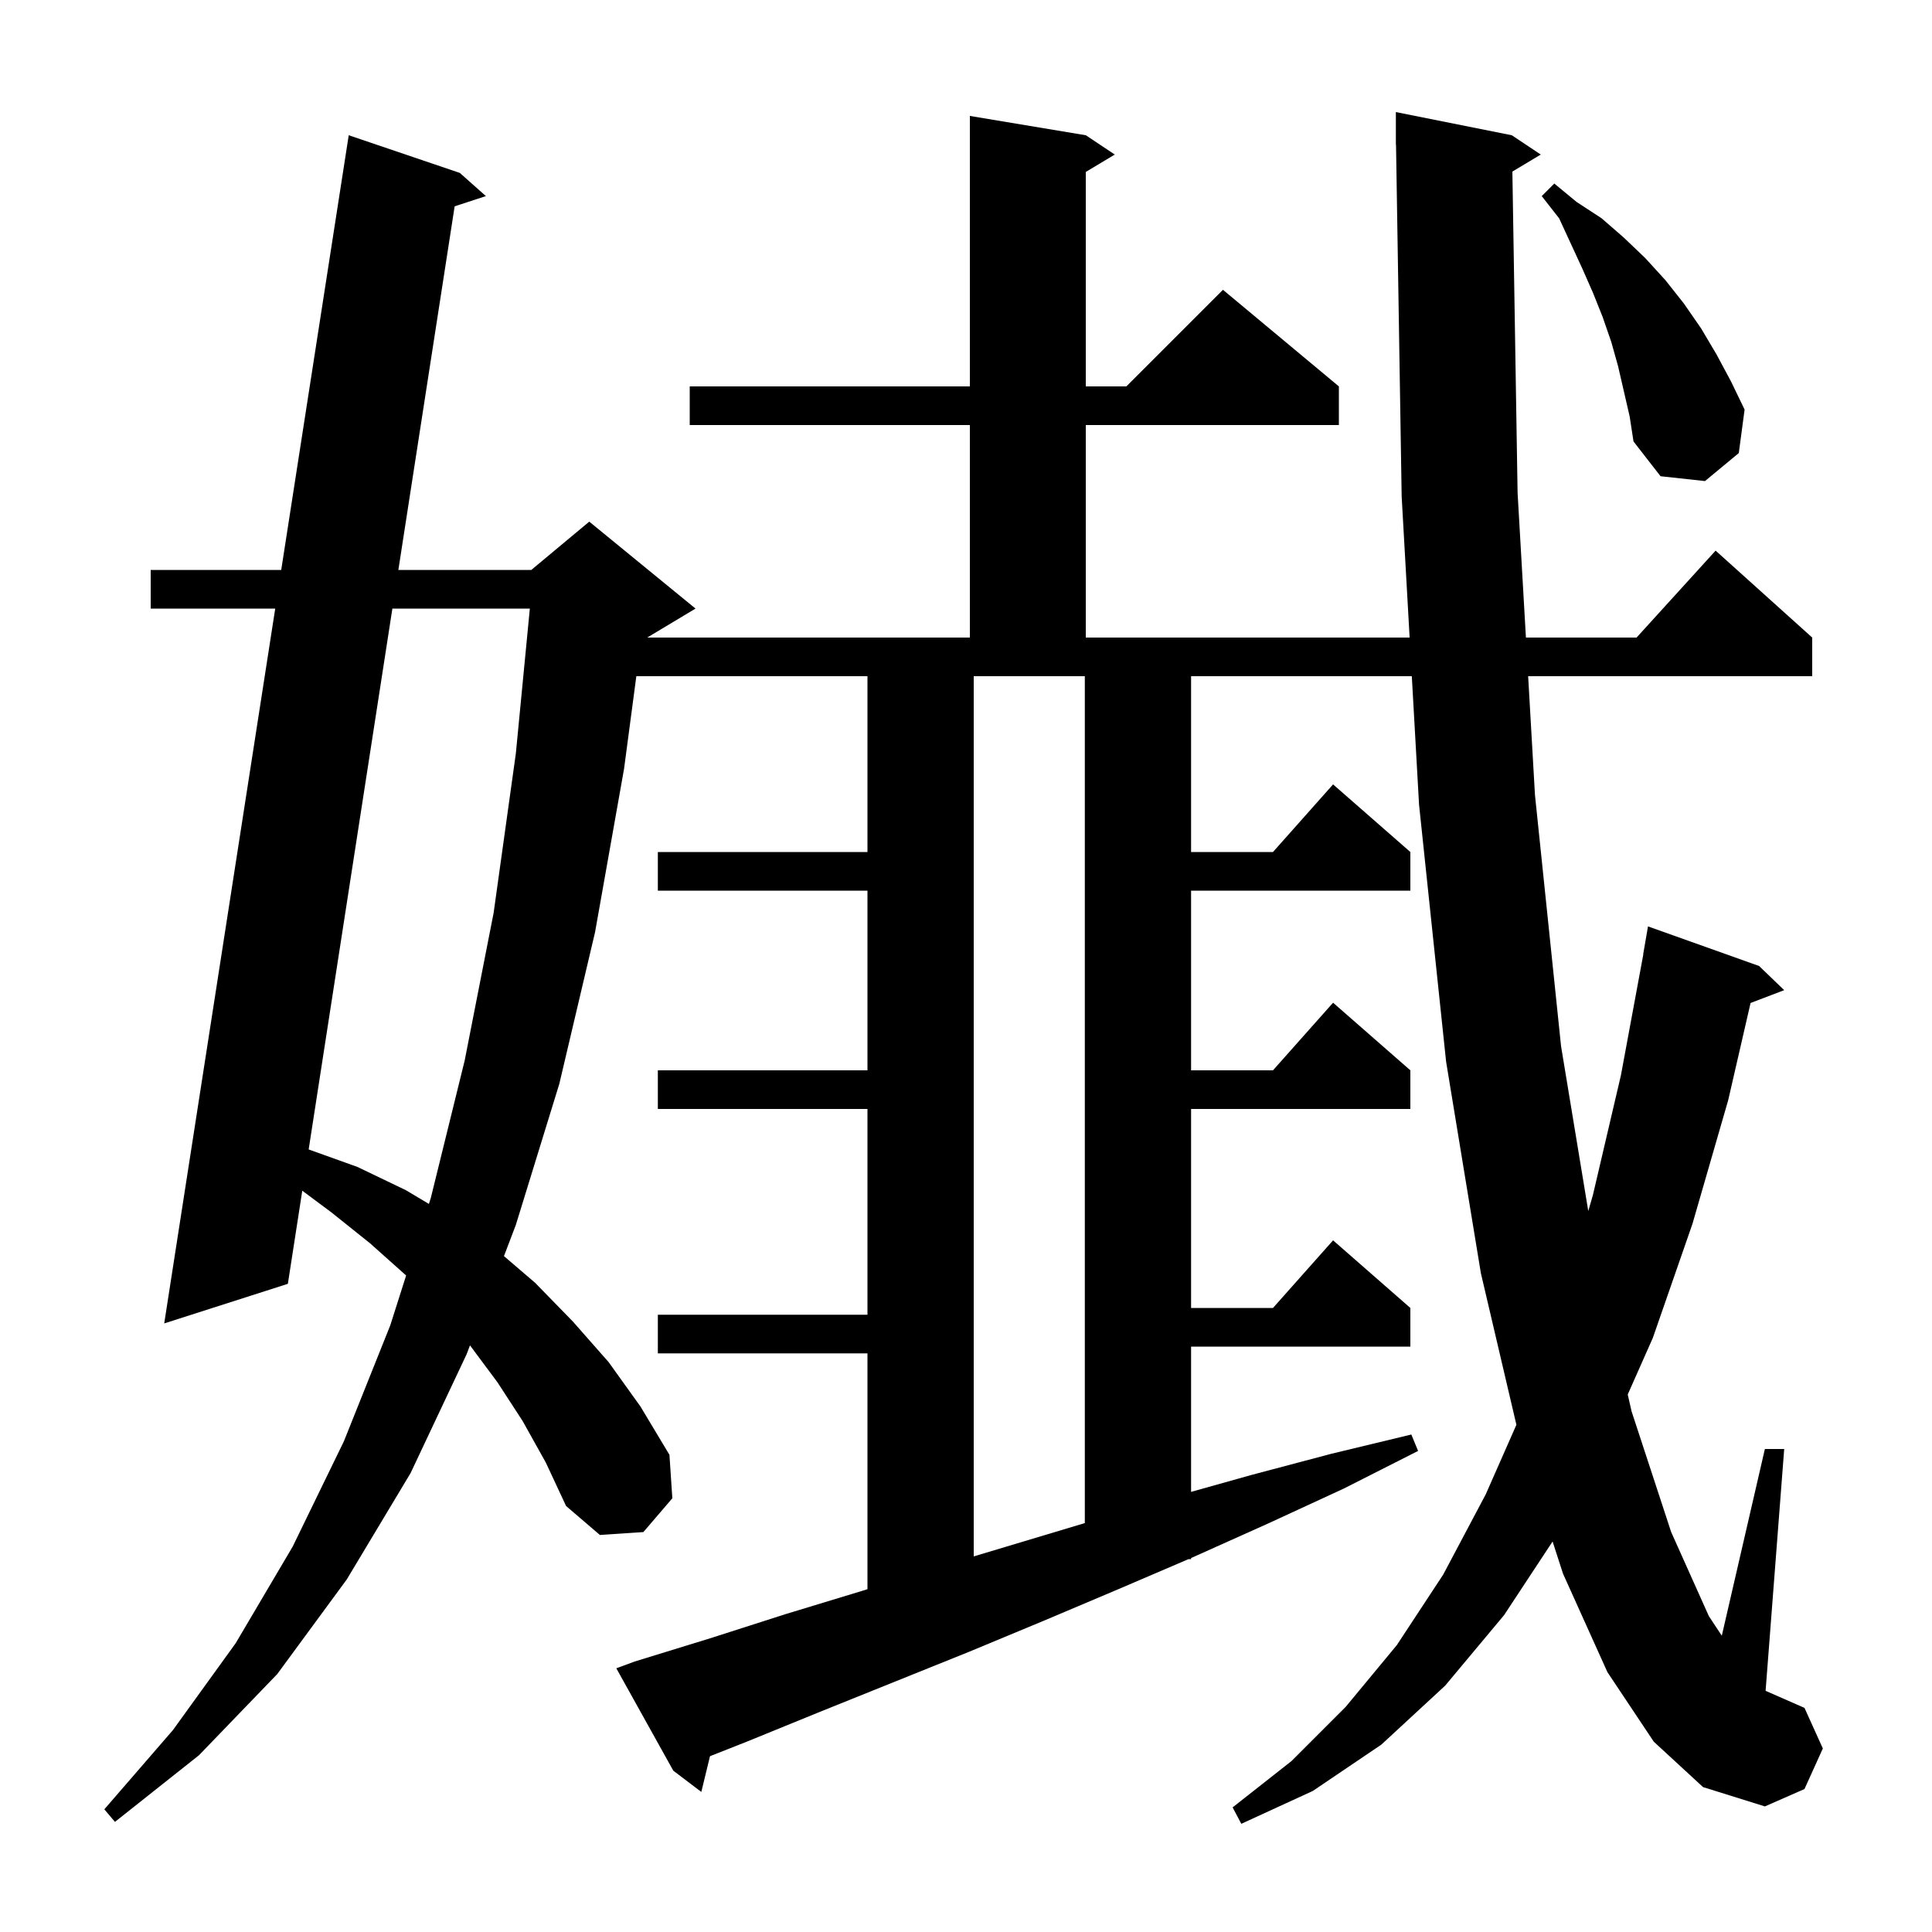 <svg xmlns="http://www.w3.org/2000/svg" xmlns:xlink="http://www.w3.org/1999/xlink" version="1.1" baseProfile="full" viewBox="0 0 200 200" width="200" height="200"><g fill="currentColor"><path d="M 156.561 17.763 L 157.1 51.0 L 157.963 66.0 L 169.418 66.0 L 177.6 57.0 L 187.6 66.0 L 187.6 70.0 L 158.193 70.0 L 158.9 82.3 L 161.6 108.3 L 164.418 125.367 L 164.9 123.7 L 167.8 111.3 L 170.115 98.801 L 170.1 98.8 L 170.6 95.9 L 182.1 100.0 L 184.7 102.5 L 181.218 103.829 L 178.9 113.9 L 175.2 126.7 L 171.1 138.5 L 168.502 144.36 L 168.9 146.1 L 173.0 158.6 L 176.9 167.3 L 178.24 169.329 L 182.7 150.0 L 184.7 150.0 L 182.774 175.033 L 186.8 176.8 L 188.7 181.0 L 186.8 185.2 L 182.7 187.0 L 176.3 185.0 L 171.2 180.3 L 166.4 173.1 L 161.8 162.9 L 160.724 159.574 L 155.7 167.2 L 149.6 174.5 L 143.0 180.6 L 135.9 185.4 L 128.5 188.8 L 127.6 187.1 L 133.7 182.3 L 139.3 176.7 L 144.6 170.3 L 149.4 163.0 L 153.8 154.7 L 156.977 147.494 L 153.3 131.8 L 149.7 109.9 L 146.9 83.3 L 146.15 70.0 L 123.3 70.0 L 123.3 88.2 L 131.778 88.2 L 138.0 81.2 L 146.0 88.2 L 146.0 92.2 L 123.3 92.2 L 123.3 110.8 L 131.778 110.8 L 138.0 103.8 L 146.0 110.8 L 146.0 114.8 L 123.3 114.8 L 123.3 135.4 L 131.778 135.4 L 138.0 128.4 L 146.0 135.4 L 146.0 139.4 L 123.3 139.4 L 123.3 154.439 L 129.5 152.7 L 137.8 150.5 L 146.1 148.5 L 146.8 150.2 L 139.1 154.1 L 131.3 157.7 L 123.5 161.2 L 123.3 161.286 L 123.3 161.4 L 123.033 161.4 L 115.8 164.5 L 108.0 167.8 L 100.3 171.0 L 84.9 177.2 L 77.3 180.3 L 73.498 181.801 L 72.6 185.5 L 69.7 183.3 L 63.8 172.7 L 65.7 172.0 L 73.5 169.6 L 81.3 167.1 L 89.2 164.7 L 89.8 164.512 L 89.8 140.1 L 68.1 140.1 L 68.1 136.1 L 89.8 136.1 L 89.8 114.8 L 68.1 114.8 L 68.1 110.8 L 89.8 110.8 L 89.8 92.2 L 68.1 92.2 L 68.1 88.2 L 89.8 88.2 L 89.8 70.0 L 65.873 70.0 L 64.6 79.6 L 61.6 96.5 L 57.9 112.2 L 53.4 126.8 L 52.17 130.032 L 55.4 132.8 L 59.3 136.8 L 63.0 141.0 L 66.3 145.6 L 69.3 150.6 L 69.6 155.1 L 66.6 158.6 L 62.1 158.9 L 58.6 155.9 L 56.5 151.4 L 54.1 147.1 L 51.5 143.1 L 48.653 139.272 L 48.3 140.2 L 42.5 152.5 L 35.9 163.5 L 28.7 173.3 L 20.6 181.7 L 11.9 188.6 L 10.8 187.3 L 17.9 179.1 L 24.4 170.1 L 30.3 160.1 L 35.6 149.2 L 40.4 137.2 L 42.041 132.041 L 42.0 132.0 L 38.3 128.7 L 34.3 125.5 L 31.292 123.261 L 29.8 132.9 L 17.0 137.0 L 28.491 63.0 L 15.6 63.0 L 15.6 59.0 L 29.112 59.0 L 36.1 14.0 L 47.6 17.9 L 50.3 20.3 L 47.065 21.358 L 41.238 59.0 L 55.0 59.0 L 61.0 54.0 L 72.0 63.0 L 67.0 66.0 L 100.4 66.0 L 100.4 44.0 L 71.4 44.0 L 71.4 40.0 L 100.4 40.0 L 100.4 12.0 L 112.4 14.0 L 115.4 16.0 L 112.4 17.8 L 112.4 40.0 L 116.6 40.0 L 126.6 30.0 L 138.6 40.0 L 138.6 44.0 L 112.4 44.0 L 112.4 66.0 L 145.924 66.0 L 145.1 51.4 L 144.516 14.999 L 144.5 15.0 L 144.5 11.6 L 156.5 14.0 L 159.5 16.0 Z M 100.8 70.0 L 100.8 161.12 L 112.3 157.67 L 112.3 70.0 Z M 40.619 63.0 L 31.953 118.991 L 37.0 120.8 L 42.0 123.2 L 44.4 124.63 L 44.6 124.0 L 48.1 109.8 L 51.1 94.5 L 53.4 78.0 L 54.849 63.0 Z M 167.5 37.9 L 166.8 35.4 L 165.9 32.8 L 164.9 30.3 L 163.8 27.8 L 161.4 22.6 L 159.6 20.3 L 160.9 19.0 L 163.2 20.9 L 165.8 22.6 L 168.1 24.6 L 170.3 26.7 L 172.4 29.0 L 174.3 31.4 L 176.1 34.0 L 177.7 36.7 L 179.2 39.5 L 180.6 42.4 L 180.0 46.9 L 176.5 49.8 L 171.9 49.3 L 169.1 45.7 L 168.7 43.1 Z "/></g></svg>